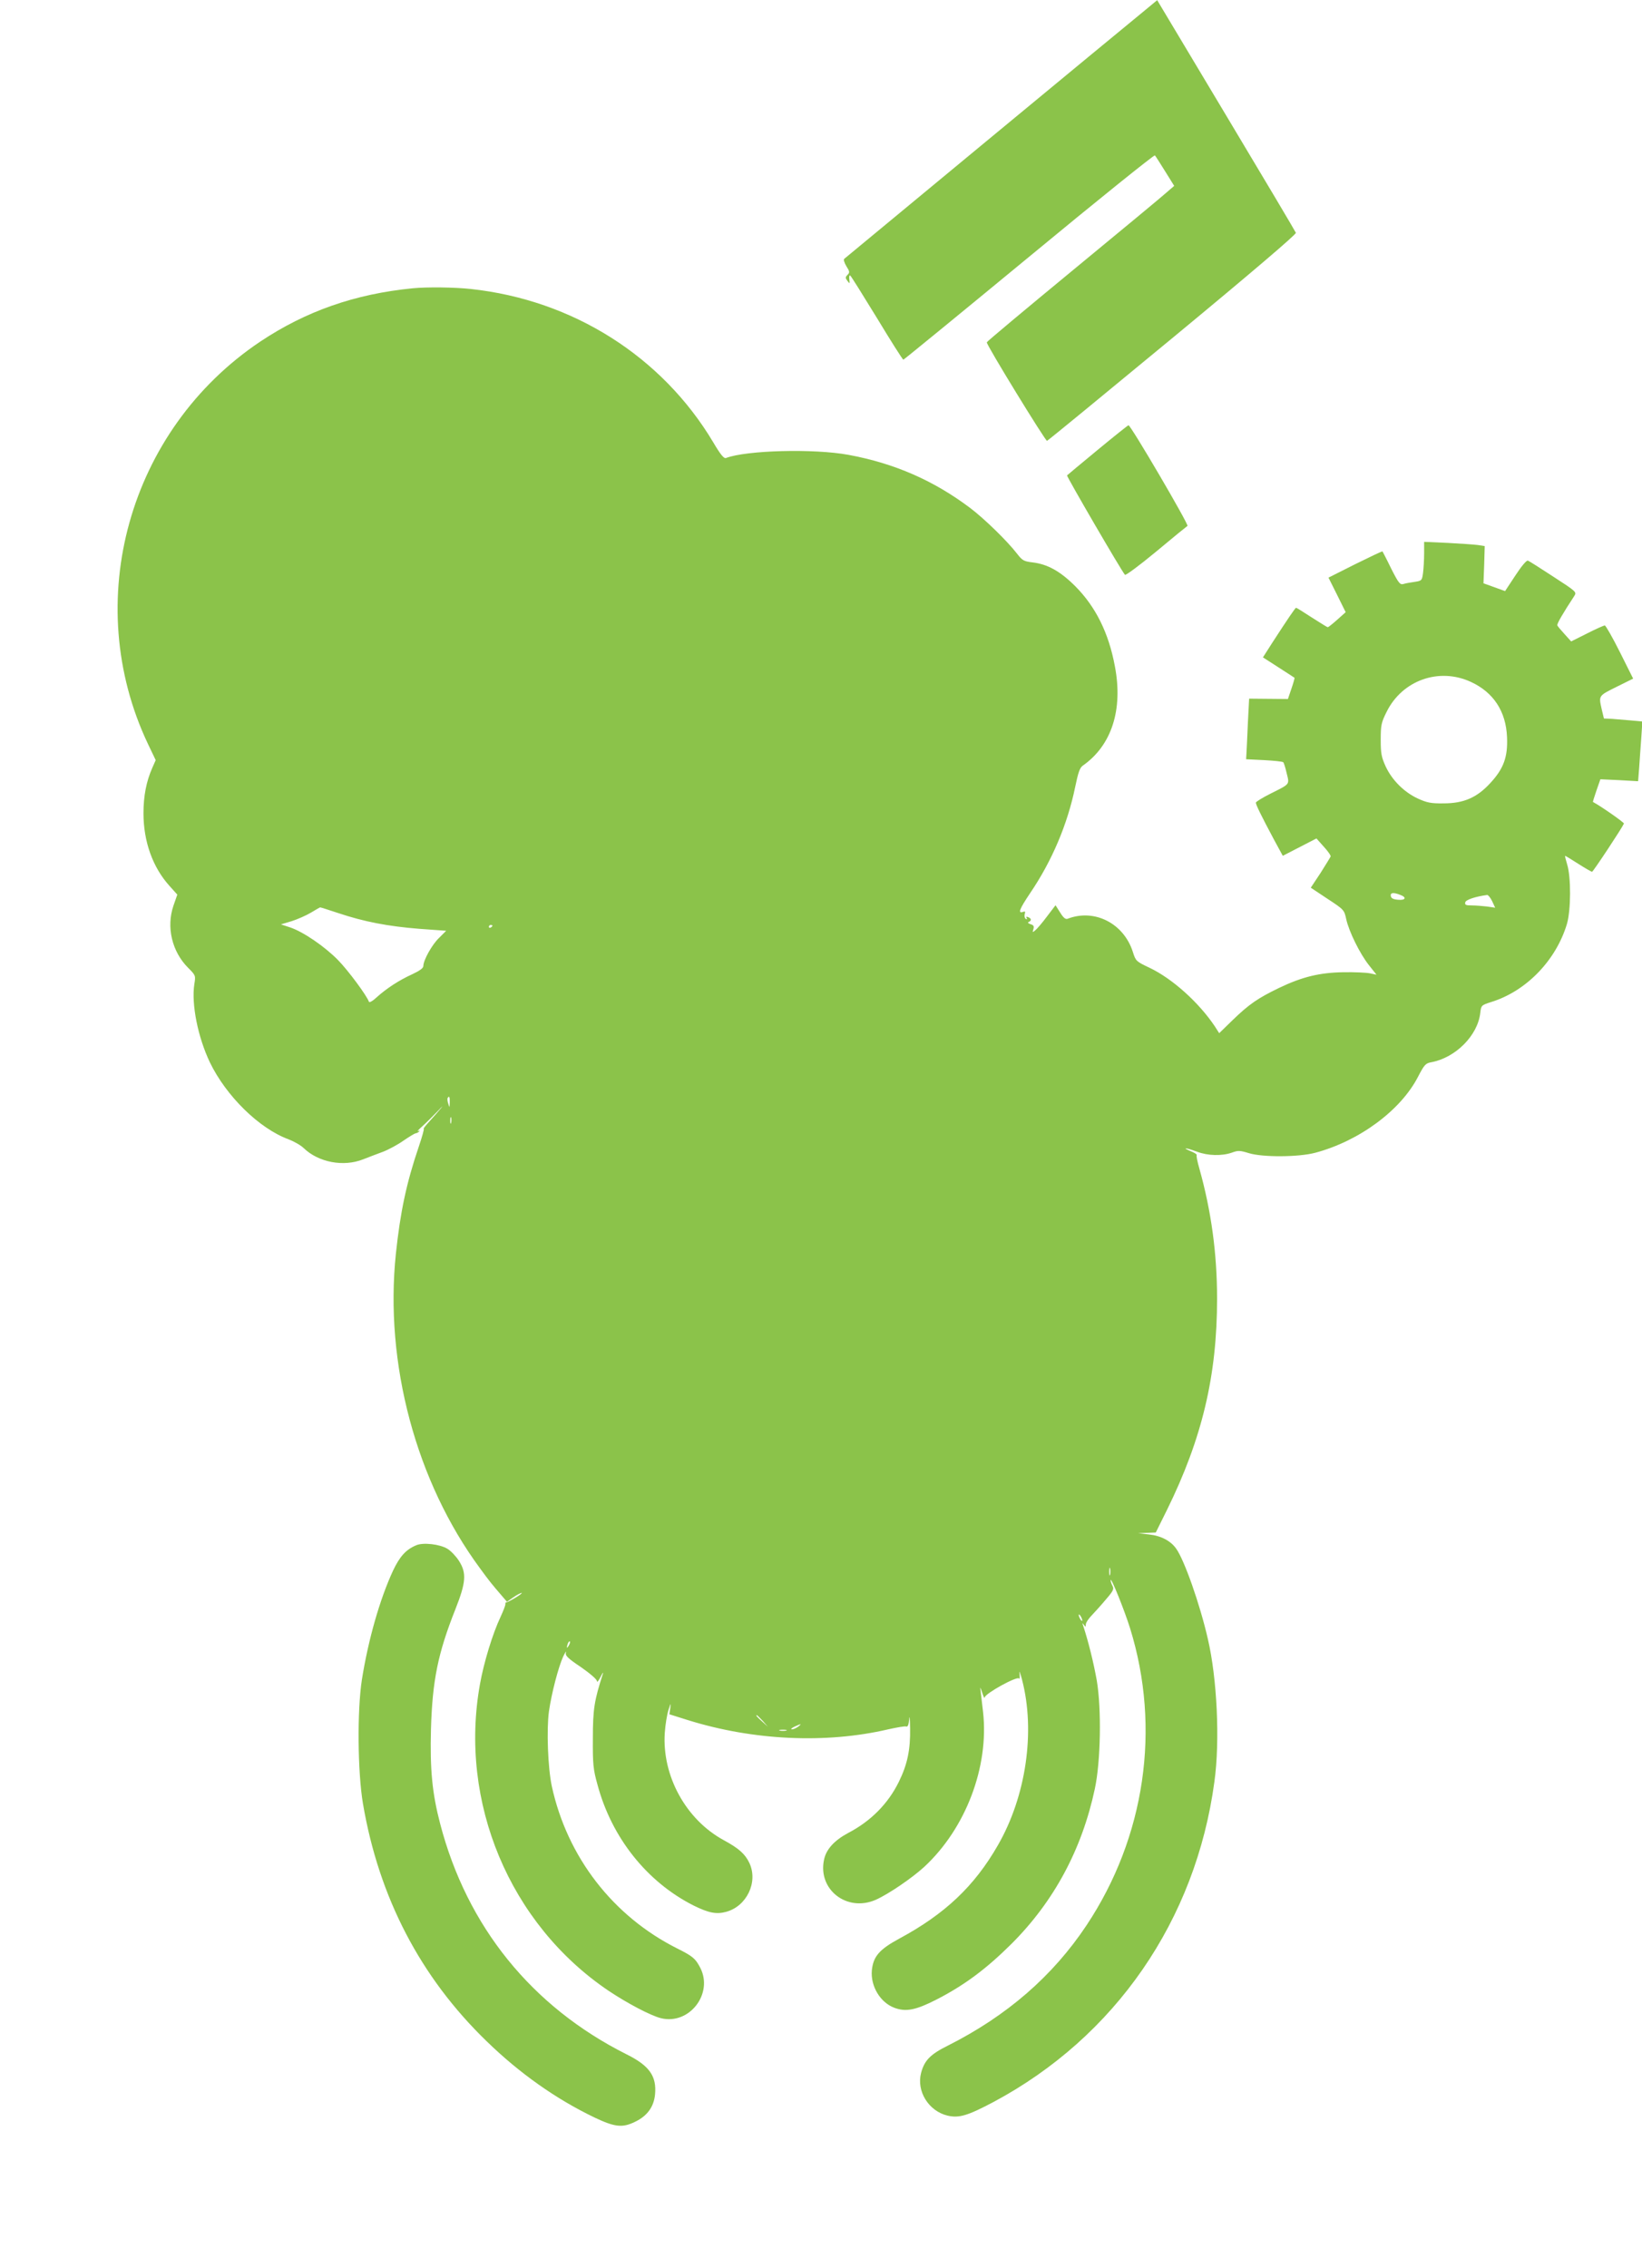 <?xml version="1.0" standalone="no"?>
<!DOCTYPE svg PUBLIC "-//W3C//DTD SVG 20010904//EN"
 "http://www.w3.org/TR/2001/REC-SVG-20010904/DTD/svg10.dtd">
<svg version="1.0" xmlns="http://www.w3.org/2000/svg"
 width="927pt" height="1280pt" viewBox="0 0 927 1280"
 preserveAspectRatio="xMidYMid meet">
<g transform="translate(0,1280) scale(0.1,-0.1)"
fill="#8bc34a" stroke="none">
<path d="M6464 12742 c-134 -109 -1689 -1395 -1698 -1403 -5 -4 1 -23 12 -41
19 -30 20 -36 7 -49 -13 -13 -13 -18 -1 -34 13 -18 14 -17 11 8 -2 15 0 25 5
22 4 -2 72 -111 151 -240 78 -129 145 -235 149 -235 3 0 322 261 709 580 387
320 707 577 711 573 4 -4 30 -45 58 -90 l51 -82 -44 -38 c-23 -21 -261 -218
-528 -438 -267 -220 -486 -403 -486 -407 -2 -15 332 -559 340 -556 6 2 325
264 710 582 449 371 698 584 695 592 -3 8 -180 306 -394 663 l-389 650 -69
-57z"/>
<path d="M2330 11173 c-326 -32 -603 -129 -861 -301 -743 -498 -1014 -1468
-634 -2270 l44 -92 -19 -43 c-34 -77 -50 -159 -50 -257 0 -159 52 -305 147
-410 l44 -49 -22 -63 c-41 -121 -8 -259 83 -350 43 -43 43 -44 35 -93 -17
-113 20 -298 88 -441 92 -190 278 -373 444 -434 31 -12 70 -34 86 -50 83 -80
224 -107 335 -63 30 12 81 31 113 43 31 12 83 40 114 62 32 22 63 41 70 42 7
1 16 6 20 11 4 4 1 5 -7 1 -8 -4 4 10 28 31 23 21 61 59 85 84 23 25 31 31 17
15 -14 -17 -43 -50 -64 -73 -22 -24 -37 -43 -34 -43 4 0 -9 -46 -28 -102 -70
-206 -104 -368 -129 -603 -65 -619 114 -1287 474 -1775 54 -74 67 -90 124
-156 l29 -34 36 25 c20 14 41 25 47 25 5 0 -10 -12 -35 -27 -25 -15 -48 -27
-51 -26 -4 1 -6 -3 -6 -10 1 -7 -12 -39 -27 -72 -45 -95 -94 -256 -116 -378
-121 -667 167 -1355 725 -1732 106 -71 239 -141 296 -155 160 -40 298 138 222
285 -27 52 -43 65 -129 108 -363 182 -622 516 -709 917 -22 104 -30 318 -16
421 15 104 53 249 80 309 12 25 19 35 16 24 -5 -18 9 -32 85 -83 53 -37 90
-69 90 -79 0 -9 9 1 20 23 11 22 17 31 14 20 -49 -152 -57 -201 -57 -365 -1
-147 2 -176 26 -262 80 -299 279 -549 542 -682 85 -42 129 -51 184 -36 116 31
182 167 132 275 -24 51 -59 83 -146 130 -213 116 -348 363 -332 605 3 47 13
105 21 130 13 40 14 41 10 10 l-5 -35 105 -33 c369 -115 779 -134 1130 -52 50
11 95 19 102 16 9 -3 14 9 17 42 2 26 4 2 5 -53 2 -119 -15 -202 -63 -300 -60
-123 -158 -223 -287 -290 -78 -42 -124 -92 -136 -151 -36 -169 130 -297 292
-226 72 32 204 122 274 186 234 217 366 564 332 873 -6 54 -13 112 -15 128 -3
17 1 10 9 -15 8 -25 14 -38 15 -30 2 22 183 122 194 107 4 -7 5 6 3 28 -3 22
3 6 14 -35 76 -291 23 -658 -137 -935 -132 -230 -298 -387 -556 -526 -113 -61
-147 -101 -155 -179 -8 -89 47 -181 126 -211 65 -25 121 -14 237 45 160 82
283 174 426 316 239 239 397 532 470 875 33 154 38 449 11 610 -18 101 -47
219 -77 310 -6 16 -5 17 4 5 9 -13 11 -13 11 2 0 10 16 34 35 53 19 20 55 60
80 90 39 45 45 57 36 74 -6 11 -11 26 -11 33 1 22 79 -172 110 -272 175 -564
85 -1178 -246 -1676 -191 -287 -450 -511 -781 -678 -101 -50 -134 -84 -153
-155 -27 -103 42 -215 149 -241 65 -15 113 -1 260 77 687 367 1142 1026 1247
1808 32 230 15 583 -37 805 -45 197 -133 446 -179 510 -31 44 -86 73 -154 80
l-61 7 50 2 50 2 63 127 c199 404 283 759 283 1192 0 257 -33 496 -100 735
-11 38 -18 72 -15 76 2 4 -13 14 -34 22 -54 23 -26 20 36 -3 61 -23 140 -25
197 -5 35 13 46 12 95 -3 78 -24 280 -23 375 2 248 66 483 239 581 430 35 67
42 75 74 81 137 25 263 151 277 279 5 42 6 43 62 61 197 61 365 234 427 440
23 77 24 267 1 338 -8 26 -13 47 -11 47 2 0 35 -20 74 -45 39 -25 74 -45 78
-45 6 0 170 248 180 272 3 5 -128 97 -175 122 -1 1 8 30 20 65 l22 63 107 -5
106 -6 6 77 c3 42 8 118 12 169 l6 91 -64 6 c-34 3 -83 7 -108 9 l-45 2 -12
50 c-18 80 -20 77 82 128 l95 47 -75 150 c-41 82 -80 150 -85 150 -6 0 -51
-20 -100 -45 l-90 -45 -37 41 c-21 23 -40 45 -41 50 -3 8 29 64 96 166 14 22
10 25 -118 108 -73 48 -138 89 -144 91 -8 3 -37 -32 -71 -84 l-58 -88 -61 22
-61 22 4 105 3 105 -38 6 c-22 3 -99 8 -171 12 l-133 6 0 -64 c0 -36 -3 -86
-6 -110 -6 -44 -7 -46 -48 -52 -22 -3 -51 -8 -63 -12 -19 -5 -27 4 -69 87 -25
52 -48 95 -49 97 -2 2 -71 -31 -154 -72 l-151 -76 49 -98 48 -97 -47 -42 c-27
-24 -51 -43 -54 -43 -3 0 -43 25 -90 55 -46 30 -86 55 -89 55 -4 0 -44 -58
-134 -197 l-53 -83 87 -56 c49 -31 89 -58 91 -59 2 -1 -6 -29 -17 -61 l-20
-59 -109 1 -110 1 -7 -136 c-3 -75 -7 -152 -8 -171 l-2 -35 102 -5 c56 -3 104
-8 108 -12 3 -3 12 -31 19 -62 16 -65 21 -59 -91 -115 -46 -23 -83 -46 -83
-51 0 -12 31 -75 102 -208 l50 -92 95 49 95 49 41 -46 c23 -25 41 -50 39 -56
-2 -5 -28 -47 -57 -93 l-55 -83 95 -63 c93 -61 94 -63 105 -114 15 -69 77
-196 129 -261 l42 -53 -38 8 c-21 4 -87 7 -148 6 -135 -2 -233 -26 -363 -88
-120 -58 -170 -92 -263 -182 l-76 -74 -25 39 c-89 133 -238 268 -368 330 -76
36 -78 38 -94 88 -51 163 -217 247 -368 189 -12 -5 -24 4 -43 35 l-26 41 -48
-63 c-26 -35 -56 -70 -66 -78 -16 -14 -17 -13 -11 6 5 17 1 23 -16 28 -14 5
-18 9 -10 13 17 7 15 20 -4 27 -10 4 -13 2 -8 -6 4 -7 3 -8 -5 -4 -6 4 -9 16
-6 27 5 14 2 17 -8 13 -33 -12 -22 15 39 106 123 181 211 389 254 599 17 82
26 108 43 120 163 114 228 316 181 561 -35 189 -109 336 -223 451 -85 85 -157
125 -242 135 -49 6 -57 10 -88 50 -54 70 -183 196 -265 258 -205 154 -426 251
-686 299 -195 36 -577 26 -692 -18 -11 -4 -31 20 -71 88 -289 485 -793 804
-1369 866 -91 10 -248 12 -328 4z m5975 -2222 c127 -59 197 -166 203 -311 5
-112 -19 -178 -94 -259 -76 -83 -151 -115 -264 -115 -72 -1 -94 4 -145 27 -78
36 -146 104 -182 181 -24 53 -28 73 -28 151 0 82 3 97 33 157 88 179 297 253
477 169z m-401 -1201 c39 -14 32 -32 -11 -28 -27 2 -39 8 -41 21 -4 19 14 22
52 7z m520 -36 l17 -37 -47 7 c-26 3 -64 6 -86 6 -32 0 -39 3 -36 17 3 15 57
33 124 42 6 0 18 -15 28 -35z m-6512 -68 c144 -48 278 -74 455 -88 l152 -11
-40 -40 c-40 -38 -89 -126 -89 -159 0 -12 -21 -27 -64 -47 -72 -33 -141 -77
-200 -130 -21 -20 -41 -31 -43 -25 -12 35 -118 178 -175 236 -77 78 -196 159
-270 184 l-52 17 60 18 c32 10 82 32 109 48 28 17 51 30 52 30 1 1 48 -14 105
-33z m868 -70 c0 -3 -4 -8 -10 -11 -5 -3 -10 -1 -10 4 0 6 5 11 10 11 6 0 10
-2 10 -4z m-241 -998 c-1 -31 -1 -31 -8 -8 -5 14 -6 28 -4 33 9 15 13 6 12
-25z m8 -115 c-3 -10 -5 -4 -5 12 0 17 2 24 5 18 2 -7 2 -21 0 -30z m3720
-2550 c-3 -10 -5 -2 -5 17 0 19 2 27 5 18 2 -10 2 -26 0 -35z m-157 -258 c0
-5 -5 -3 -10 5 -5 8 -10 20 -10 25 0 6 5 3 10 -5 5 -8 10 -19 10 -25z m-2899
-142 c-12 -20 -14 -14 -5 12 4 9 9 14 11 11 3 -2 0 -13 -6 -23z m1095 -425
l29 -33 -32 29 c-31 28 -38 36 -30 36 2 0 16 -15 33 -32z m200 -33 c-11 -8
-27 -15 -35 -15 -9 1 -2 7 14 15 39 18 44 18 21 0z m-68 -22 c-10 -2 -26 -2
-35 0 -10 3 -2 5 17 5 19 0 27 -2 18 -5z"/>
<path d="M6197 10261 c-92 -76 -170 -141 -173 -144 -4 -4 307 -539 327 -561 4
-5 83 54 175 130 92 77 172 142 178 146 9 6 -320 568 -333 568 -3 0 -82 -63
-174 -139z"/>
<path d="M2350 4079 c-58 -24 -93 -63 -131 -143 -75 -162 -140 -390 -176 -616
-27 -175 -24 -520 6 -699 90 -529 324 -979 698 -1341 185 -180 391 -326 610
-431 114 -54 157 -59 228 -24 69 33 106 84 113 154 10 104 -32 163 -161 227
-536 269 -901 722 -1052 1301 -45 171 -58 307 -52 533 8 275 39 429 138 678
60 152 64 204 20 273 -16 25 -45 56 -65 68 -42 26 -137 37 -176 20z"/>
</g>
</svg>
